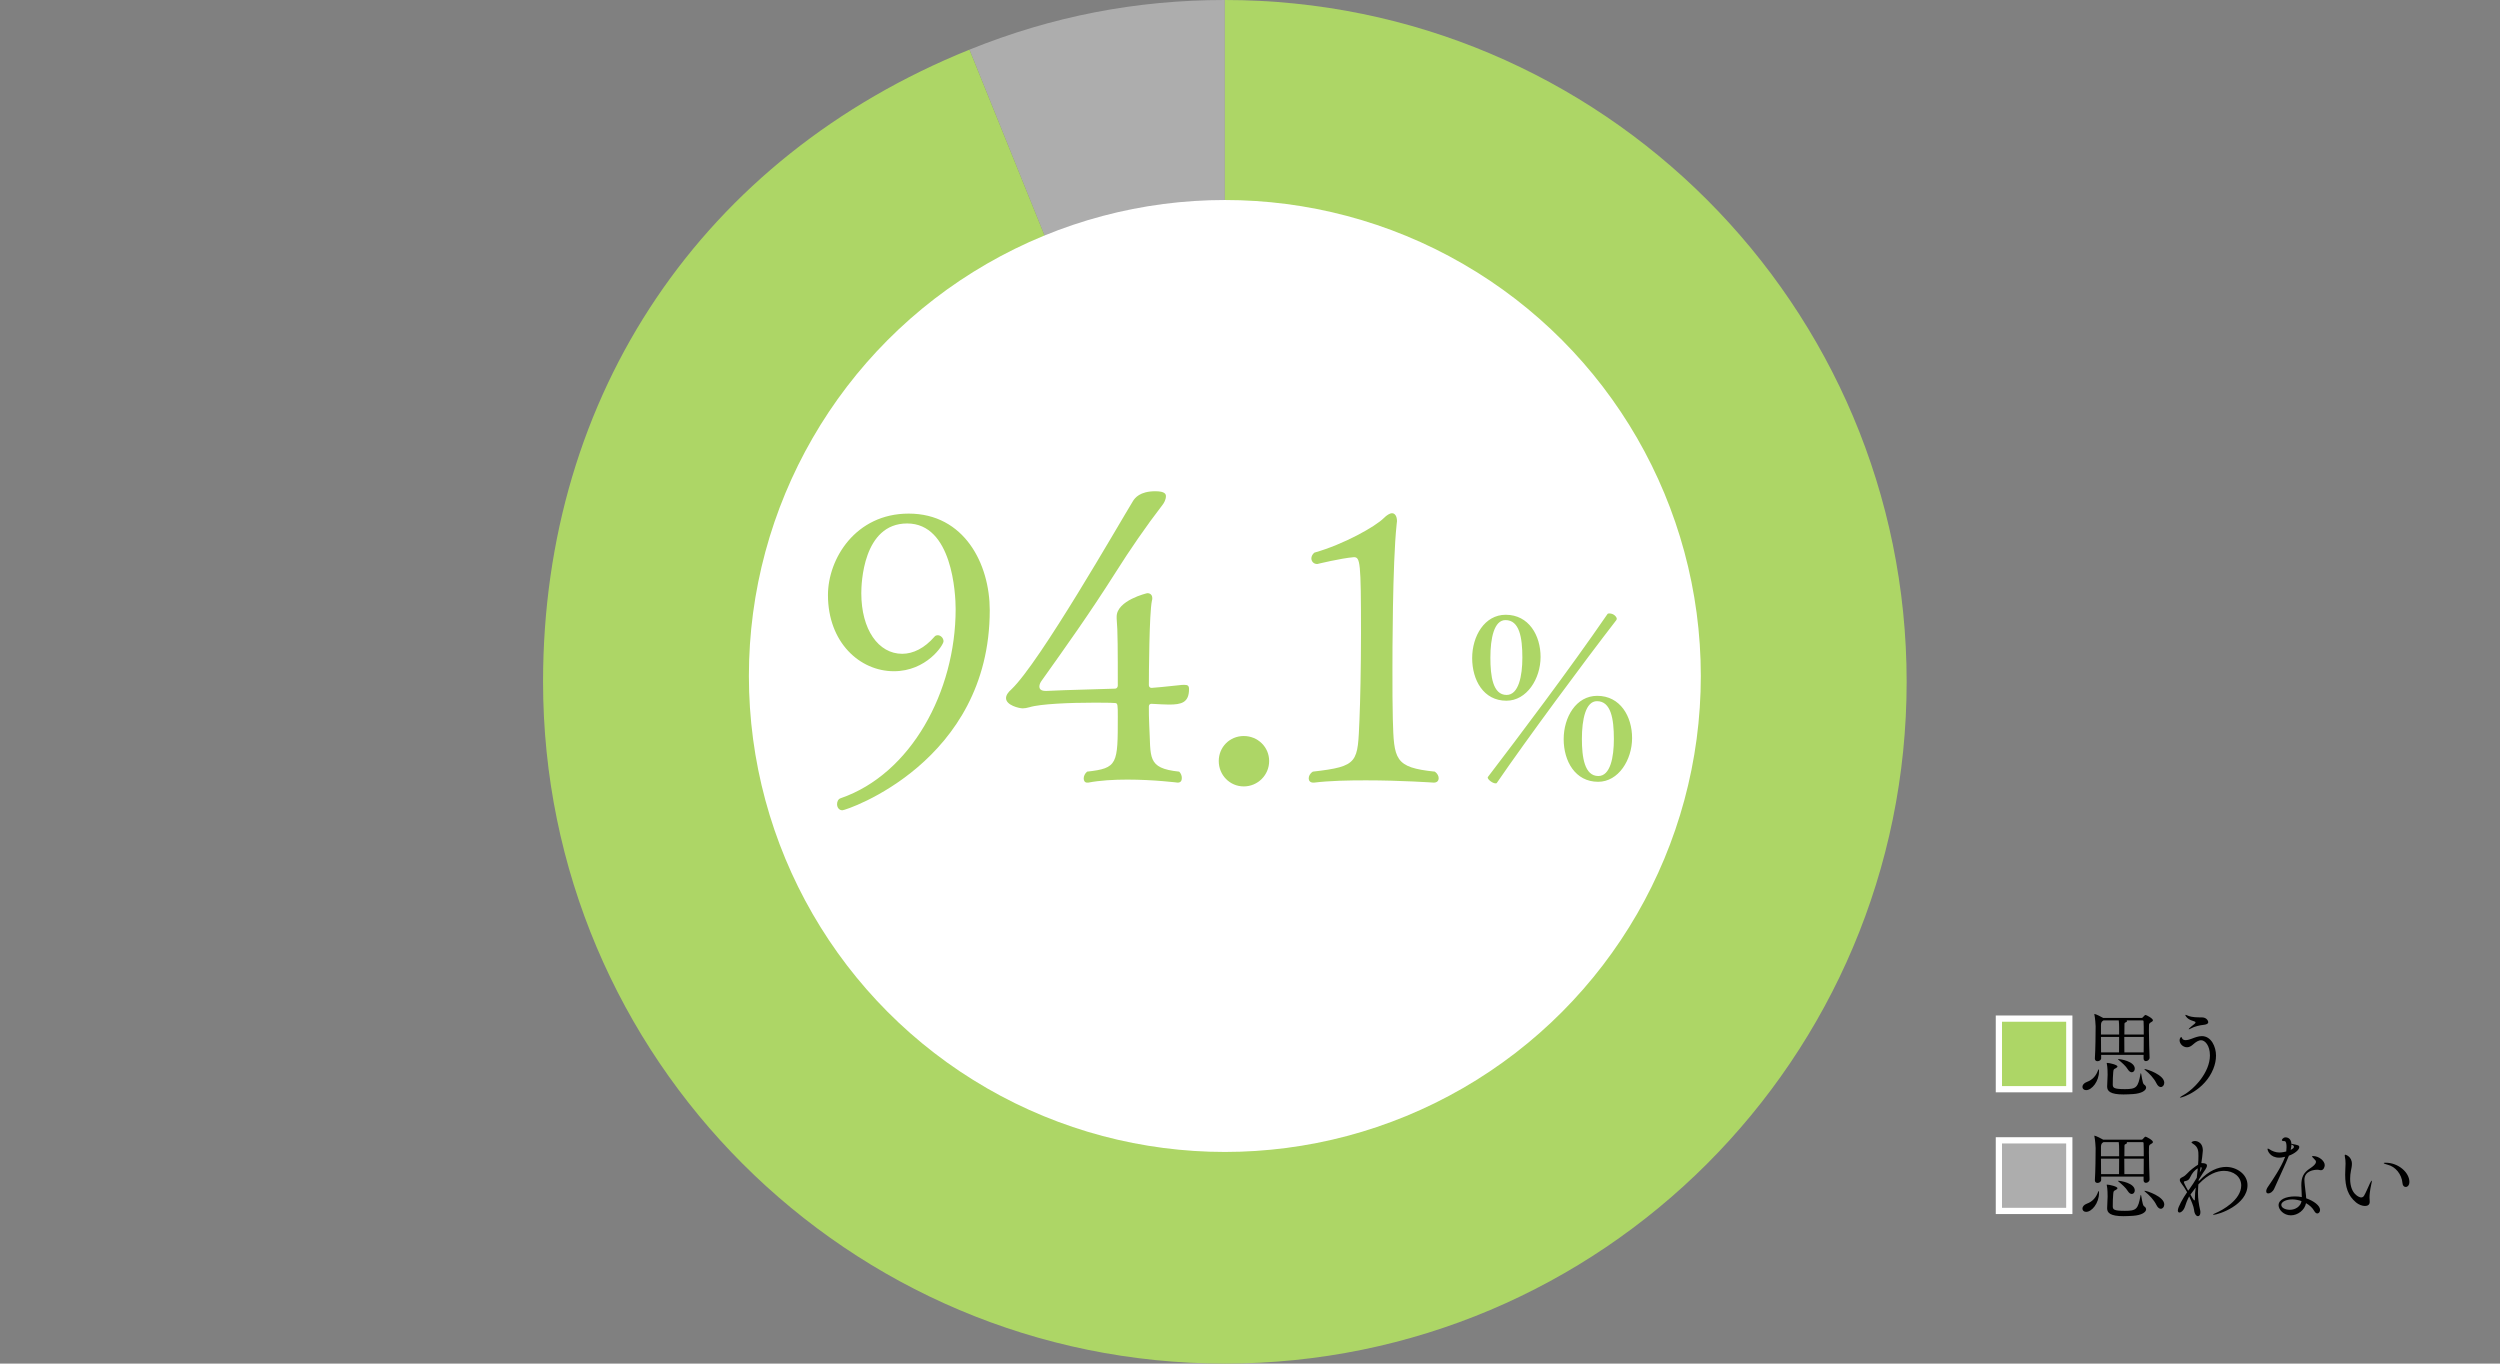 <?xml version="1.0" encoding="UTF-8"?><svg id="b" xmlns="http://www.w3.org/2000/svg" width="801" height="436.892" viewBox="0 0 801 436.892"><rect x="0" y="0" width="801" height="436.892" fill="#808080" stroke="none"/><defs><style>.d{fill:none;}.e{fill:#fff;}.f,.g{fill:#add666;}.h,.i{fill:#adadad;}.i,.g{stroke:#fff;stroke-miterlimit:10;stroke-width:2px;}</style></defs><g id="c"><rect class="d" y="227.085" width="801" height="75"/><path class="h" d="m392.443,218.446L310.612,15.906c26.399-10.666,53.359-15.906,81.831-15.906v218.446Z"/><path class="f" d="m392.443,218.446V0c120.644,0,218.446,97.802,218.446,218.446s-97.802,218.446-218.446,218.446-218.446-97.802-218.446-218.446c0-92.172,51.154-168.011,136.615-202.54l81.831,202.54Z"/><path class="g" d="m640.442,348.983v-22.619h22.559v22.619h-22.559Z"/><path d="m667.211,348.233c0-.57.45-1.23,1.44-1.59,1.86-.66,3-2.101,3.57-3.75.06-.18.12-.271.18-.271.12,0,.12.36.12.631,0,3.209-2.28,6.029-4.14,6.029-.72,0-1.17-.479-1.17-1.05Zm19.589-10.26h-13.589v1.08c0,.57-.6.96-1.17.96-.45,0-.84-.24-.84-.84v-.09c.18-2.7.24-8.1.24-10.229,0-.391-.15-2.641-.39-3.75-.03-.09-.03-.15-.03-.181,0-.029,0-.06.03-.06.39,0,2.4,1.02,2.82,1.29h12.27c.15,0,.27-.03.39-.18.21-.21.45-.511.63-.66.09-.061.18-.12.3-.12.18,0,2.34,1.08,2.34,1.71,0,.3-.39.51-.72.689-.39.21-.54.48-.54.841-.03.479-.03,1.109-.03,1.77,0,2.819.15,6.84.21,8.609v.061c0,.659-.63,1.109-1.17,1.109-.39,0-.75-.27-.75-.84v-1.17Zm-7.83-8.609c0-.9-.03-1.83-.12-2.43h-4.89c-.06.06-.18.119-.3.21q-.48.3-.51,1.26v3.06h5.82v-2.1Zm-5.82,2.88c0,1.59,0,3.3.03,4.949h5.76c.03-1.649.03-3.3.03-4.949h-5.82Zm10.26,18.299c-1.05.061-2.13.12-3.06.12-4.23,0-5.22-1.08-5.22-2.49v-.119c.03-.87.15-3,.15-3.69,0-2.37-.21-3.359-.24-3.479-.03-.12-.06-.181-.06-.24,0-.09.06-.09.18-.09.69,0,3.27.6,3.27,1.14,0,.21-.21.391-.6.601-.54.27-.66.239-.75,1.199-.12,1.021-.15,2.76-.15,3.99,0,1.05.33,1.47,3.9,1.47,3.66,0,4.2-.54,4.98-4.83.03-.21.06-.27.12-.27.21,0,.42,3.27,1.02,3.63.45.27.66.63.66.99,0,.899-1.41,1.89-4.2,2.069Zm-1.68-7.949c-.6-1.021-1.89-2.13-2.82-2.91-.21-.18-.33-.27-.33-.33,0-.03.03-.03.12-.03.69,0,5.28.721,5.28,3.09,0,.631-.42,1.141-.96,1.141-.39,0-.87-.271-1.29-.96Zm-1.11-10.35c0,1.649.03,3.359.03,4.949h6.18c.03-1.529.03-3.3.03-4.949h-6.24Zm.72-5.31c.12.06.15.149.15.21,0,.149-.15.329-.42.42-.33.12-.39.21-.39.63-.03,1.02-.03,2.13-.03,3.27h6.21c0-1.68,0-3.21-.06-4.229,0-.181-.15-.3-.27-.3h-5.19Zm9.6,20.188c-.87-1.77-2.31-3.18-3.689-4.319-.12-.09-.18-.15-.18-.21,0-.03.06-.061.15-.061.57,0,6.21,1.83,6.21,4.38,0,.78-.51,1.38-1.11,1.38-.45,0-.96-.33-1.38-1.17Z"/><path d="m698.522,351.683q-.09,0-.09-.03c0-.09.36-.36.96-.69,3.57-1.92,8.669-7.35,8.669-12.81,0-3.21-1.59-4.859-2.82-4.859-.84,0-1.71.57-2.52,1.29-.6.54-1.23.96-1.98.96-1.41,0-2.4-1.2-2.4-2.22,0-.57.33-1.05.51-1.05.15,0,.21.18.27.359.21.48.66.63,1.14.63.69,0,1.47-.27,2.01-.479.93-.36,2.07-.811,3.209-.811,3,0,4.53,3.391,4.53,6.24,0,1.41-.3,2.85-.87,4.26-2.73,6.81-9.81,9.21-10.62,9.21Zm7.44-23.31c-.99.09-2.76.45-4.11,1.2-.21.12-.42.21-.51.21-.06,0-.09-.03-.09-.061,0-.18,1.83-1.649,1.98-1.77.12-.12.21-.24.21-.36,0-.09-.03-.149-.15-.239-.27-.21-2.01-.42-2.85-1.62-.18-.24-.27-.42-.27-.51,0-.03.03-.061.09-.061.12,0,.36.09.78.271.33.149,1.38.54,3.72.54h.72c1.59,0,2.04,1.199,2.04,1.499,0,.57-.66.811-1.56.9Z"/><path class="i" d="m640.442,387.983v-22.619h22.559v22.619h-22.559Z"/><path d="m667.211,387.233c0-.57.45-1.23,1.44-1.59,1.86-.66,3-2.101,3.57-3.75.06-.18.12-.271.18-.271.12,0,.12.36.12.631,0,3.209-2.28,6.029-4.14,6.029-.72,0-1.17-.479-1.17-1.05Zm19.589-10.26h-13.589v1.08c0,.57-.6.96-1.17.96-.45,0-.84-.24-.84-.84v-.09c.18-2.7.24-8.1.24-10.229,0-.391-.15-2.641-.39-3.75-.03-.09-.03-.15-.03-.181,0-.029,0-.06.03-.06.39,0,2.4,1.02,2.82,1.29h12.27c.15,0,.27-.03.39-.18.21-.21.45-.511.63-.66.09-.061.18-.12.3-.12.18,0,2.34,1.08,2.34,1.71,0,.3-.39.51-.72.689-.39.21-.54.48-.54.841-.03.479-.03,1.109-.03,1.77,0,2.819.15,6.84.21,8.609v.061c0,.659-.63,1.109-1.17,1.109-.39,0-.75-.27-.75-.84v-1.17Zm-7.83-8.609c0-.9-.03-1.83-.12-2.43h-4.89c-.06.06-.18.119-.3.21q-.48.3-.51,1.26v3.06h5.82v-2.1Zm-5.82,2.88c0,1.59,0,3.3.03,4.949h5.76c.03-1.649.03-3.3.03-4.949h-5.82Zm10.26,18.299c-1.05.061-2.13.12-3.06.12-4.23,0-5.22-1.08-5.22-2.49v-.119c.03-.87.15-3,.15-3.69,0-2.37-.21-3.359-.24-3.479-.03-.12-.06-.181-.06-.24,0-.09.06-.09.18-.09.69,0,3.27.6,3.27,1.14,0,.21-.21.391-.6.601-.54.27-.66.239-.75,1.199-.12,1.021-.15,2.76-.15,3.99,0,1.05.33,1.47,3.9,1.47,3.66,0,4.2-.54,4.98-4.83.03-.21.06-.27.12-.27.21,0,.42,3.27,1.02,3.63.45.27.66.63.66.99,0,.899-1.41,1.89-4.2,2.069Zm-1.68-7.949c-.6-1.021-1.89-2.13-2.82-2.91-.21-.18-.33-.27-.33-.33,0-.03.03-.03.12-.03.69,0,5.28.721,5.28,3.09,0,.631-.42,1.141-.96,1.141-.39,0-.87-.271-1.29-.96Zm-1.11-10.35c0,1.649.03,3.359.03,4.949h6.18c.03-1.529.03-3.3.03-4.949h-6.24Zm.72-5.31c.12.06.15.149.15.21,0,.149-.15.329-.42.42-.33.12-.39.21-.39.63-.03,1.02-.03,2.13-.03,3.27h6.21c0-1.68,0-3.21-.06-4.229,0-.181-.15-.3-.27-.3h-5.19Zm9.6,20.188c-.87-1.77-2.31-3.18-3.689-4.319-.12-.09-.18-.15-.18-.21,0-.03.06-.061.15-.061.57,0,6.21,1.83,6.21,4.38,0,.78-.51,1.38-1.11,1.38-.45,0-.96-.33-1.38-1.17Z"/><path d="m704.351,379.493c-.03.511-.12,1.83-.12,2.7,0,1.83.3,3.81.66,5.34.09.33.12.63.12.87,0,.84-.36,1.26-.78,1.26-.51,0-1.14-.66-1.26-2.07-.09-.989-.96-3.06-1.56-4.289-.75,1.47-1.08,2.489-1.32,3.21-.39,1.26-1.23,1.979-1.8,1.979-.3,0-.51-.21-.51-.689,0-1.051,1.71-4.021,2.97-5.82-.6-1.109-1.35-2.22-1.74-2.67-.36-.45-.6-.87-.6-1.26,0-.3.18-.6.66-.81.81-.36,1.26-.78,1.62-1.171,1.05-1.14,2.37-2.159,3.57-2.909.03-.48.09-.931.09-1.351.03-.569.03-1.02.03-1.439,0-1.47,0-2.88-1.77-3.93-.3-.21-.45-.3-.45-.42s.48-.45,1.11-.45c.09,0,2.52.03,2.52,3.09,0,.63-.39,3.479-.48,3.99h.09c1.29,0,1.71.329,1.71.81,0,.689-.81,1.65-1.38,2.52-.36.54-.78,1.23-1.23,1.95l-.06.54.3-.27c3-3.12,5.97-4.32,8.52-4.32,3.21,0,6.84,2.22,6.84,5.85,0,6.3-9.24,9.479-10.92,9.479-.09,0-.12-.029-.12-.06,0-.09.36-.3,1.02-.57,1.86-.779,8.01-4.109,8.01-8.76,0-2.85-2.49-4.68-5.52-4.68-2.25,0-5.04,1.05-7.98,4.11l-.24.239Zm-.18-5.159c-.93.54-1.8,1.47-2.4,2.79-.42.899-.75,1.14-1.71,1.319-.3.061-.36.15-.36.271,0,.149.24.81,1.38,2.79.12-.181.27-.36.42-.54.78-1.021,1.62-2.4,2.34-3.601.12-1.079.24-2.1.33-3.029Zm-2.34,8.399c.87,1.62,1.14,1.86,1.26,1.86.09,0,.15-.061.15-.24v-.36c0-1.199.12-2.399.27-3.51-.6.75-1.14,1.5-1.68,2.25Zm3.39-7.83c.09-.149.18-.42.18-.63,0-.18-.06-.33-.27-.33h-.03c-.09.511-.21,1.08-.3,1.71l.42-.75Z"/><path d="m728.646,380.874c-.45.989-1.29,1.499-1.89,1.499-.39,0-.66-.21-.66-.689,0-.36.15-.87.6-1.5,1.53-2.22,4.23-6.27,5.31-9.18.03-.12.12-.24.15-.36-.93.24-1.59.271-1.92.271-2.85,0-3.72-2.19-3.72-2.76,0-.12.06-.15.12-.15.15,0,.42.18.57.271.75.51,1.92.989,3.09.989.09,0,.96,0,2.22-.33.06-.479.09-.96.09-1.38,0-1.92-.48-1.949-.75-1.949-.48,0-.75-.09-.75-.301,0-.149.36-.899,1.2-.899.15,0,1.77.03,1.86,2.069,2.25.421,2.52.511,2.52,1.08,0,.84-1.47,2.07-3.33,2.73-.3.81-.66,1.71-4.709,10.59Zm5.34,8.52c-2.31,0-3.93-1.83-3.93-3.24,0-1.77,2.25-2.82,5.25-2.82.75,0,1.47.061,2.19.21,0-1.26-.15-2.64-.15-3.749,0-2.58.63-4.05,2.85-5.49.99-.66,1.83-1.35,1.83-2.04,0-.33,0-.39-.84-1.229-.24-.24-.42-.42-.42-.51,0-.091.12-.12.39-.12,1.83,0,3.69,1.56,3.69,2.909,0,.45-.3,1.62-1.2,1.62-.24,0-.51-.06-.81-.12-.09-.029-.21-.029-.39-.029-.93,0-4.11.3-4.11,3.239,0,.48.06,1.05.12,1.71.09,1.23.39,2.85.45,4.2,2.49.87,4.44,2.37,4.44,3.72,0,.63-.39,1.14-.87,1.14-.33,0-.69-.239-1.02-.84-.51-.93-1.44-1.8-2.61-2.46-.42,2.22-2.64,3.9-4.86,3.9Zm.48-5.101c-2.19,0-3.54.87-3.54,1.74,0,1.08,1.53,1.59,2.73,1.59,1.86,0,3.48-1.14,3.75-2.79-.93-.33-1.95-.54-2.94-.54Zm-.54-15.869c.33-.18.63-.33.84-.54.12-.09.21-.27.21-.449,0-.391-.48-.601-.81-.721,0,.51-.09,1.08-.24,1.71Z"/><path d="m753.554,372.924c0,.81-.21,1.59-.3,2.1-.18.87-.27,1.771-.27,2.641,0,5.069,3.03,5.999,3.51,5.999s.78-.27.96-.569c.6-1.021,1.32-2.79,1.86-3.93.33-.66.51-.9.57-.9.03,0,.06.06.06.12,0,.24-.09.66-.18,1.02-.51,2.311-.57,3.66-.57,4.29,0,.51.03.87.06,1.23v.18c0,.899-.66,1.29-1.5,1.29-.9,0-2.01-.42-2.85-1.11-2.61-2.16-3.51-4.949-3.51-8.939,0-.63.03-1.29.06-1.979.03-.511.06-1.051.06-1.53,0-.811-.06-1.59-.21-2.25-.03-.15-.06-.271-.06-.36,0-.18.09-.27.21-.27,0,0,2.1.51,2.1,2.97Zm16.199,6.149c-.24-2.85-2.25-5.279-4.71-5.879-.87-.211-1.29-.421-1.29-.54,0-.091.21-.12.6-.12,4.14,0,7.62,3.18,7.62,6.149,0,1.08-.6,1.62-1.2,1.62-.48,0-.96-.391-1.02-1.23Z"/><circle class="e" cx="392.443" cy="216.585" r="152.5"/><path class="f" d="m268.192,257.673c0-.85.364-1.699,1.214-1.942,22.458-7.77,36.784-34.113,36.784-60.578,0-4.978-1.092-27.436-15.539-27.436-14.204,0-14.689,19.424-14.689,22.337,0,11.654,5.463,19.424,13.111,19.424,3.521,0,7.163-1.821,10.319-5.463.243-.364.729-.485,1.093-.485.85,0,1.821.85,1.821,1.942,0,1.214-5.463,9.59-15.903,9.59-10.926,0-21.123-9.226-21.123-24.4,0-11.654,8.862-26.102,25.858-26.102,17.846,0,25.979,16.146,25.979,30.957,0,48.682-45.889,64.099-47.224,64.099-1.092,0-1.699-.971-1.699-1.942Z"/><path class="f" d="m361.178,249.782c-4.249,0-8.74.242-12.504.971h-.364c-.729,0-1.092-.606-1.092-1.335s.364-1.578,1.092-2.186c9.833-1.093,9.833-2.428,9.833-17.603,0-3.642,0-4.37-.85-4.37-1.578-.122-4.006-.122-6.919-.122-7.284,0-16.996.364-20.517,1.457-.85.243-1.578.364-2.185.364-1.093,0-5.342-.971-5.342-3.277,0-.972.729-1.942,1.7-2.792,9.105-8.62,34.356-52.809,38.969-60.336.607-.971,2.185-3.156,7.163-3.156,3.156,0,3.399.972,3.399,1.578,0,1.093-.607,2.186-1.092,2.792-5.342,6.92-10.562,14.568-14.932,21.488-8.62,13.597-16.025,23.915-23.794,34.841-.364.486-.728,1.214-.728,1.821,0,.85.485,1.457,2.063,1.457h.243c7.284-.364,15.782-.485,21.973-.729.486,0,.85-.485.85-.972,0-10.926,0-17.603-.364-21.487v-.606c0-5.221,9.712-7.527,9.833-7.527.85,0,1.578.485,1.578,1.578,0,.243,0,.607-.122.85-.85,4.007-.971,23.431-.971,27.072,0,.485.364.85.85.85,1.457-.121,4.492-.364,8.741-.85.728-.121,1.335-.121,1.821-.121.971,0,1.457.242,1.457,1.335,0,4.37-2.428,4.978-6.434,4.978-1.7,0-2.914-.121-5.584-.243-.485,0-.85.243-.85.851,0,1.335,0,4.248.122,6.069.607,10.197-.971,13.718,9.59,14.811.607.607.85,1.336.85,2.064,0,.85-.364,1.456-1.335,1.456,0,0-7.648-.971-16.146-.971Z"/><path class="f" d="m398.503,251.967c-4.492,0-8.012-3.643-8.012-8.134s3.521-8.013,8.012-8.013,8.134,3.521,8.134,8.013-3.642,8.134-8.134,8.134Z"/><path class="f" d="m421.979,180.706c-1.092,0-1.821-.85-1.821-1.821,0-.606.364-1.335.971-1.82,9.469-2.671,19.545-8.377,22.216-11.048.971-.971,1.942-1.578,2.671-1.578.85,0,1.578.85,1.578,2.55,0,.364-.121.729-.121,1.093-1.335,12.504-1.335,42.368-1.335,46.131,0,6.435,0,12.141.121,16.146.364,12.989.486,15.539,13.476,16.874.85.607,1.214,1.457,1.214,2.064,0,.85-.486,1.456-1.578,1.456,0,0-10.44-.729-21.73-.729-5.706,0-11.654.122-16.632.729h-.243c-.971,0-1.457-.606-1.457-1.335s.364-1.578,1.335-2.186c14.811-1.699,14.325-2.913,14.932-16.753.243-5.705.486-16.632.486-27.558,0-23.065-.243-24.401-2.307-24.401-4.249.364-11.654,2.186-11.654,2.186h-.122Z"/><path class="f" d="m471.683,210.847c0-7.045,3.985-13.877,10.746-13.877,7.401,0,11.173,6.618,11.173,13.521,0,6.975-4.412,14.02-10.96,14.02-7.33,0-10.959-6.618-10.959-13.664Zm7.473,40.139c-.925,0-2.491-1.21-2.491-1.851,0-.071,0-.143.071-.214,9.679-12.667,25.976-34.231,38.288-52.165.071-.143.285-.214.569-.214,1.565,0,2.419,1.21,2.419,1.708,0,.143-.071.285-.142.428-10.248,13.236-28.68,38.146-38.288,52.165-.071.143-.213.143-.427.143Zm8.611-40.28c0-6.405-.925-12.027-5.408-12.027-3.63,0-4.84,5.764-4.84,12.027,0,5.906.783,11.955,5.195,11.955,3.843,0,5.053-6.049,5.053-11.955Zm13.237,26.118c0-7.046,3.985-13.878,10.746-13.878,7.401,0,11.173,6.618,11.173,13.521,0,6.975-4.341,14.021-10.889,14.021-7.33,0-11.031-6.619-11.031-13.664Zm16.084-.071c0-6.405-.925-12.099-5.409-12.099-3.629,0-4.839,5.836-4.839,12.099,0,5.906.854,11.885,5.266,11.885,3.843,0,4.982-5.979,4.982-11.885Z"/></g></svg>